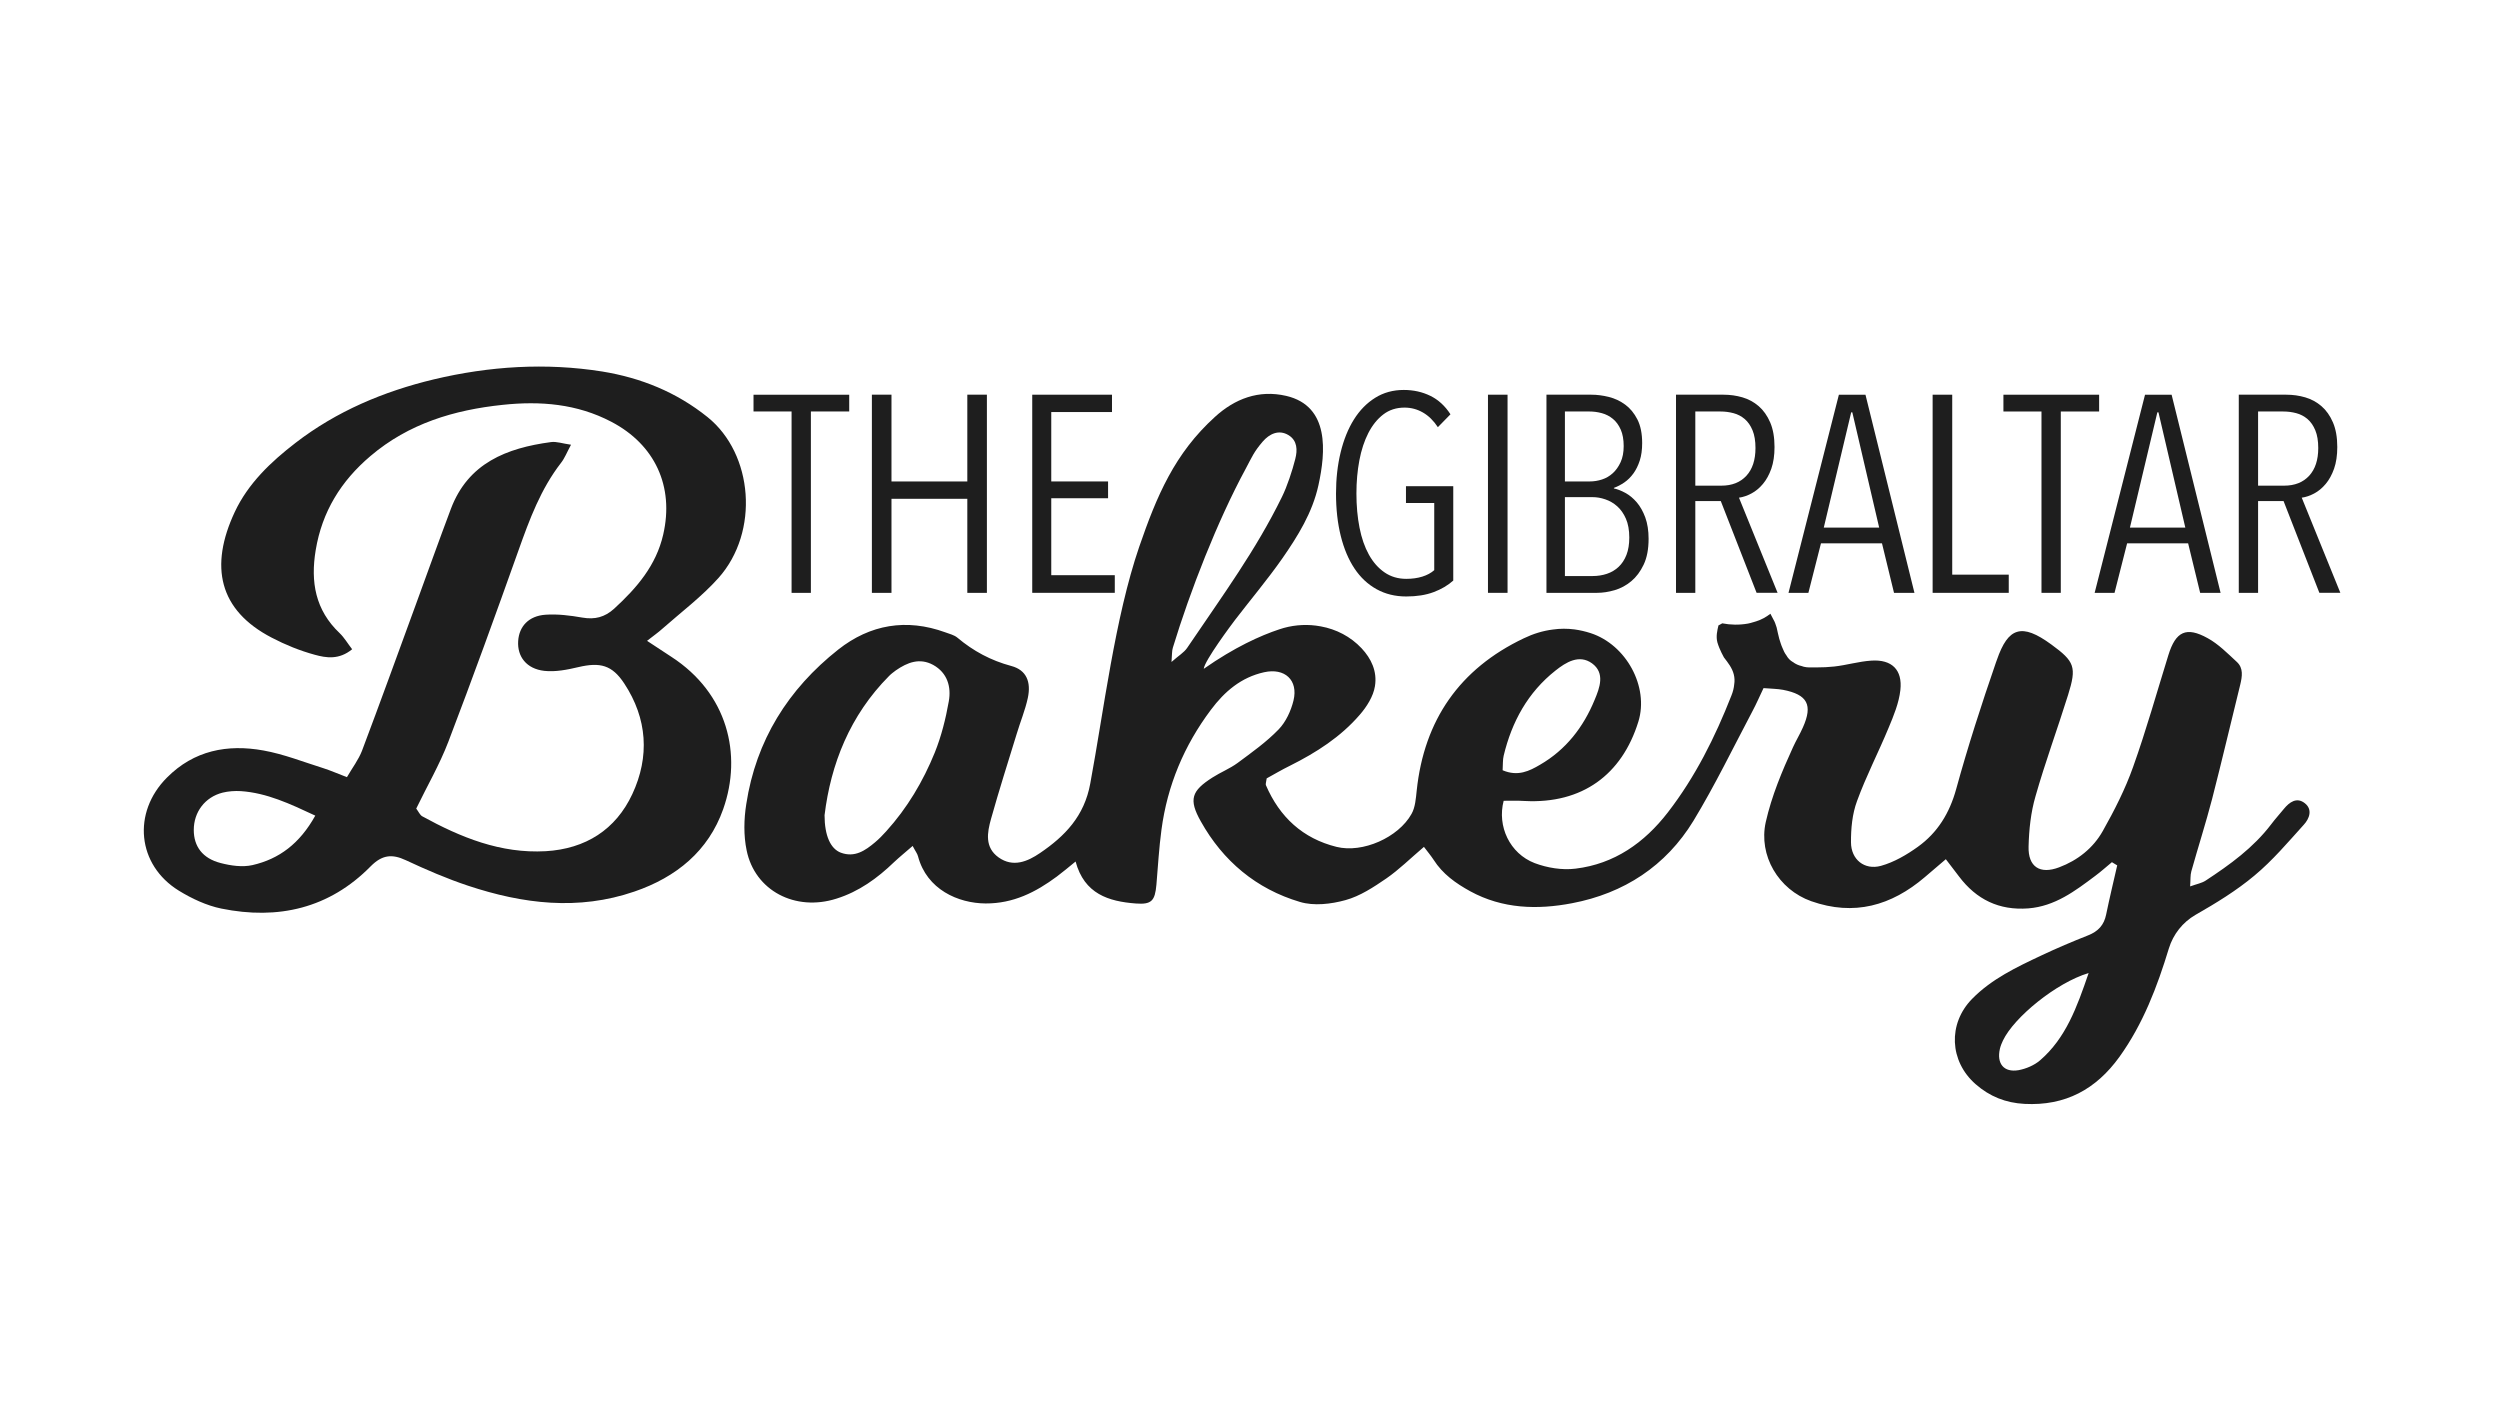<?xml version="1.0" encoding="utf-8"?>
<!-- Generator: Adobe Illustrator 26.0.2, SVG Export Plug-In . SVG Version: 6.00 Build 0)  -->
<svg version="1.1" id="Layer_1" xmlns="http://www.w3.org/2000/svg" xmlns:xlink="http://www.w3.org/1999/xlink" x="0px" y="0px"
	 viewBox="0 0 1920 1080" style="enable-background:new 0 0 1920 1080;" xml:space="preserve">
<style type="text/css">
	.st0{fill:#1E1E1E;}
</style>
<g>
	<g>
		<path class="st0" d="M1100.96,454.77c-5.95,2.22-12.94,3.32-20.96,3.32c-8.46,0-16.05-1.86-22.78-5.58
			c-6.74-3.73-12.4-9.03-16.97-15.9c-4.59-6.88-8.1-15.19-10.53-24.94c-2.44-9.74-3.66-20.63-3.66-32.67
			c0-11.31,1.18-21.84,3.55-31.59c2.37-9.74,5.76-18.16,10.21-25.25c4.43-7.09,9.89-12.64,16.33-16.66
			c6.44-4.01,13.75-6.02,21.92-6.02c7.45,0,14.26,1.51,20.42,4.52c6.16,3.01,11.31,7.73,15.47,14.18l-9.68,9.89
			c-3.29-5.01-7.13-8.78-11.5-11.28c-4.37-2.51-9.06-3.76-14.08-3.76c-6.31,0-11.75,1.75-16.33,5.26
			c-4.58,3.51-8.42,8.27-11.5,14.29c-3.08,6.02-5.37,13-6.88,20.96c-1.5,7.95-2.26,16.44-2.26,25.46c0,9.46,0.79,18.2,2.37,26.22
			c1.57,8.03,3.98,14.94,7.2,20.74c3.22,5.8,7.23,10.36,12.04,13.65c4.8,3.3,10.35,4.94,16.65,4.94c4.58,0,8.71-0.57,12.36-1.72
			c3.65-1.14,6.7-2.79,9.14-4.94v-51.58h-21.71v-12.9h36.32v72.46C1111.95,449.59,1106.9,452.55,1100.96,454.77z"/>
		<path class="st0" d="M1142.76,455.3V303.13h15.04V455.3H1142.76z"/>
		<path class="st0" d="M1266.12,413.82c0,7.88-1.25,14.47-3.76,19.77c-2.5,5.3-5.69,9.57-9.56,12.79
			c-3.87,3.23-8.14,5.52-12.79,6.88c-4.66,1.36-9.14,2.04-13.43,2.04h-38.9V303.13h34.49c4.31,0,8.76,0.57,13.37,1.71
			c4.6,1.15,8.8,3.12,12.6,5.91c3.81,2.79,6.93,6.59,9.38,11.39c2.45,4.8,3.66,10.85,3.66,18.16c0,5.16-0.62,9.64-1.85,13.43
			c-1.23,3.8-2.86,7.09-4.88,9.89c-2.03,2.79-4.34,5.09-6.94,6.88c-2.61,1.79-5.29,3.19-8.03,4.19v0.43
			c2.72,0.57,5.66,1.72,8.82,3.44c3.15,1.71,6.05,4.11,8.7,7.2c2.65,3.08,4.84,6.95,6.56,11.6
			C1265.26,402.04,1266.12,407.51,1266.12,413.82z M1246.99,342.57c0-4.99-0.76-9.2-2.26-12.63c-1.51-3.42-3.51-6.17-6.02-8.24
			c-2.51-2.07-5.34-3.53-8.49-4.39c-3.16-0.86-6.38-1.29-9.67-1.29h-18.7v53.73h19.13c3.15,0,6.27-0.5,9.34-1.5
			c3.08-0.99,5.84-2.6,8.27-4.81c2.44-2.21,4.44-5.03,6.02-8.46C1246.2,351.56,1246.99,347.42,1246.99,342.57z M1251.29,412.85
			c0-5.71-0.86-10.52-2.58-14.46c-1.71-3.93-3.94-7.1-6.66-9.53c-2.73-2.43-5.77-4.21-9.14-5.35c-3.37-1.15-6.63-1.71-9.78-1.71
			h-21.28v60.6h21.28c3.87,0,7.53-0.57,10.96-1.71c3.44-1.14,6.45-2.93,9.02-5.35c2.58-2.43,4.58-5.5,6.02-9.21
			C1250.57,422.41,1251.29,417.99,1251.29,412.85z"/>
		<path class="st0" d="M1349.07,455.3l-27.51-70.5h-19.56v70.5h-14.83V303.13h36.54c5.01,0,9.85,0.68,14.51,2.04
			s8.81,3.62,12.46,6.77c3.66,3.16,6.59,7.31,8.82,12.47c2.22,5.16,3.33,11.46,3.33,18.91c0,6.45-0.83,12-2.47,16.66
			c-1.65,4.66-3.8,8.56-6.45,11.71c-2.65,3.15-5.59,5.59-8.81,7.3c-3.23,1.72-6.42,2.8-9.57,3.23l29.66,73.07H1349.07z
			 M1348.21,344.08c0-5.43-0.75-9.96-2.26-13.6c-1.5-3.64-3.51-6.53-6.02-8.67c-2.5-2.14-5.37-3.64-8.59-4.49
			c-3.22-0.86-6.55-1.29-9.99-1.29h-19.35v56.96h19.99c8.17,0,14.58-2.54,19.24-7.6S1348.21,353.21,1348.21,344.08z"/>
		<path class="st0" d="M1454.6,455.3l-9.24-38.04h-46.85l-9.67,38.04h-15.27l38.69-152.16h20.42l37.61,152.16H1454.6z
			 M1422.58,316.67h-0.86l-21.06,88.55h42.55L1422.58,316.67z"/>
		<path class="st0" d="M1484.26,455.3V303.13h15.05v138.2h43.41v13.97H1484.26z"/>
		<path class="st0" d="M1582.69,316.03V455.3h-14.83V316.03h-29.23v-12.89h73.5v12.89H1582.69z"/>
		<path class="st0" d="M1689.72,455.3l-9.24-38.04h-46.85l-9.67,38.04h-15.27l38.69-152.16h20.42l37.61,152.16H1689.72z
			 M1657.7,316.67h-0.86l-21.06,88.55h42.55L1657.7,316.67z"/>
		<path class="st0" d="M1781.28,455.3l-27.51-70.5h-19.56v70.5h-14.83V303.13h36.54c5.01,0,9.85,0.68,14.5,2.04
			c4.66,1.36,8.82,3.62,12.47,6.77c3.65,3.16,6.59,7.31,8.81,12.47c2.22,5.16,3.33,11.46,3.33,18.91c0,6.45-0.83,12-2.47,16.66
			c-1.65,4.66-3.8,8.56-6.45,11.71c-2.65,3.15-5.59,5.59-8.81,7.3c-3.22,1.72-6.42,2.8-9.57,3.23l29.66,73.07H1781.28z
			 M1780.42,344.08c0-5.43-0.75-9.96-2.26-13.6c-1.51-3.64-3.51-6.53-6.02-8.67c-2.51-2.14-5.37-3.64-8.59-4.49
			c-3.23-0.86-6.56-1.29-10-1.29h-19.34v56.96h19.99c8.16,0,14.57-2.54,19.24-7.6C1778.09,360.32,1780.42,353.21,1780.42,344.08z"/>
	</g>
	<g>
		<path class="st0" d="M1770.01,616.8c-6.12-4.78-11.72-0.8-16.03,4.48c-3.21,3.96-6.69,7.75-9.78,11.87
			c-13.64,17.91-31.56,30.88-50.21,43.12c-2.94,1.97-6.81,2.62-11.97,4.49c0.38-5.2,0.07-8.53,0.92-11.57
			c5.18-18.53,11.13-37.03,15.98-55.68c7.51-29.13,14.33-58.43,21.56-87.6c1.51-6.3,2.63-12.8-2.65-17.6
			c-7.07-6.52-14.06-13.66-22.32-18.18c-16.5-9.17-24.56-5.12-30.16,12.87c-8.92,28.72-17.04,57.77-27.17,86.11
			c-6.02,17.01-14.41,33.42-23.26,49.13c-7.37,13.11-19.25,22.52-33.52,27.87c-14.71,5.58-23.9-0.33-23.46-16.02
			c0.33-12.91,1.7-26.16,5.32-38.54c7.45-26.2,16.91-51.83,25.03-77.87c6.71-21.47,5.05-25.62-12.86-38.7
			c-11.37-8.31-19.72-11.72-26.3-9.7c-6.43,1.9-11.19,8.94-15.56,21.63c-0.22,0.6-0.46,1.27-0.68,1.86
			c-11.08,32.13-21.55,64.49-30.55,97.26c-5.1,18.47-14.27,33.44-29.45,44.34c-8.56,6.15-18.25,11.8-28.3,14.6
			c-12.67,3.48-22.99-4.83-23.03-18.07c-0.06-10.58,0.95-21.79,4.64-31.7c6.94-19.06,16.43-37.34,24.26-56.27
			c3.89-9.26,7.92-19.06,9.02-28.92c1.77-15.65-6.63-23.69-22.25-22.65c-9.68,0.61-19.05,3.5-28.64,4.54
			c-4.4,0.43-8.85,0.72-13.26,0.67c-1.33,0.02-2.59-0.01-3.85,0.02c-2.67,0.05-5.52-0.07-8.04-1.12c-1.9-0.41-3.82-1.23-5.62-2.4
			c-0.26-0.18-0.44-0.34-0.63-0.51c-0.07-0.01-0.07-0.01-0.14-0.02c-2.34-1.31-3.97-3.15-5.14-5.27c-1.3-1.72-2.22-3.67-2.99-5.67
			c-0.53-1.2-1-2.38-1.38-3.63c-0.41-1.11-0.73-2.27-1.07-3.37c-0.77-2.98-1.41-5.94-2.01-8.68c0.02-0.14-0.04-0.22-0.1-0.29
			c-0.7-1.99-1.15-3.8-2.23-5.56c-0.4-0.66-1.65-3.2-2.47-4.71c-3.2,2.51-6.79,4.52-10.88,5.81c-0.6,0.22-1.26,0.37-1.88,0.57
			c-0.12,0.03-0.23,0.08-0.35,0.11c-0.04,0.01-0.09,0.01-0.14,0.02c-1.28,0.38-2.54,0.79-3.91,1.03c-6.8,1.2-13.44,1.07-19.8-0.18
			c-0.88,0.44-1.77,0.9-2.76,1.53c-0.07-0.01-0.06-0.08-0.13-0.09c-1.03,4.34-2.04,8.61-0.86,13.18c0.43,1.46,0.93,2.86,1.5,4.27
			c0.98,2.52,2.26,4.87,3.53,7.29c3.08,4,6.3,8.02,7.56,13.03c0.63,2.47,0.75,5.15,0.33,7.68c-0.25,2.77-0.92,5.61-2.2,8.73
			c-12.51,31.86-27.69,62.3-48.73,89.54c-18.05,23.39-41.11,39.63-70.89,43.24c-10.26,1.3-21.76-0.59-31.47-4.26
			c-19.07-7.36-28.89-28.27-23.77-47.86c5.18,0.02,10.67-0.19,16.15,0.16c44.07,2.31,74.65-20.09,87.29-60.9
			c8.31-26.85-9.37-59.15-36.64-68.01c-4.15-1.35-8.23-2.27-12.35-2.85c-5.64-0.72-11.1-0.71-16.54,0.07
			c-7.7,0.95-15.23,3.26-22.52,6.79c-49.21,23.44-76.49,62.76-82.18,116.93c-0.65,6.14-1.1,12.87-3.98,17.93
			c-10.09,18.06-37.49,30.26-57.59,25.28c-25.92-6.43-43.71-22.92-54.23-47.36c-0.37-0.89,0.17-2.22,0.59-5.24
			c5.31-2.9,11.57-6.64,18.04-9.8c20.03-10.01,38.79-22.02,53.42-39.02c5.34-6.12,10.45-14.15,11.68-21.96
			c1.89-11.5-2.97-21.35-10.22-29.09c-8.53-9.11-19.58-14.71-31.33-16.85c-1.3-0.18-2.61-0.37-3.77-0.6
			c-9.29-1.16-18.94-0.27-28.13,2.86c-14.54,4.83-34.34,13.75-58.02,30.33c0.51-6.16,21.45-34.18,24.02-37.54
			c12.08-15.75,24.92-30.97,36.3-47.23c12.01-17.3,23.12-35.14,27.75-56.2c5.58-25.41,8.78-60.81-24.71-68.65
			c-21.23-4.93-39.61,2.3-54.78,16.15c-30.96,28.09-44.69,60.69-58.13,99.71c-18.7,54.6-27.21,125.95-37.62,181.91
			c-4.55,24.99-19.44,40.35-38.62,53.35c-9.45,6.45-20.62,11.26-31.77,3.33c-10.82-7.75-8.74-19.15-5.81-29.59
			c6.14-21.9,13.02-43.55,19.7-65.24c2.77-9.28,6.55-18.27,8.56-27.65c2.63-12.31-1.06-21.44-12.68-24.53
			c-15.72-4.23-29.14-11.43-41.42-21.76c-2.51-2.1-6.11-2.89-9.3-4.1c-29.86-10.83-57.7-6.04-82.17,13.23
			c-38.49,30.4-63.19,69.8-70.66,118.68c-1.83,11.58-2.12,24.14,0.28,35.54c6.31,30.99,37.38,47.17,68.97,37.09
			c17.21-5.37,31.47-15.7,44.26-28.05c4.35-4.08,8.93-7.78,14.27-12.43c2.15,4.15,3.65,5.97,4.13,8
			c6.73,25.45,30.81,36.03,51.87,36.17c21.27,0.1,38.53-8.62,54.78-20.7c4.45-3.3,8.67-6.91,14.35-11.51
			c6.73,24.96,25.4,30.65,46.26,32.24c12.13,0.93,14.72-2.07,15.82-14.45c1.2-14.12,2-28.29,3.89-42.31
			c4.54-33.96,17.36-64.52,37.93-91.96c10.51-14.08,23.24-24.97,40.87-28.88c15.83-3.53,26.4,6,22.59,21.72
			c-1.96,7.99-5.88,16.47-11.44,22.21c-9.42,9.75-20.68,17.7-31.54,25.77c-5.93,4.35-13.04,7.14-19.2,11.11
			c-16.14,10.28-18.53,16.81-8.99,33.75c17.03,30.46,42.6,51.89,76.08,61.83c10.75,3.25,23.99,1.67,35.07-1.4
			c11.14-3.06,21.56-9.94,31.32-16.63c9.69-6.7,18.15-15.11,28.88-24.25c2.78,3.68,5.3,6.69,7.43,9.93
			c6.95,10.91,17.01,18.06,28.13,24.17c24.85,13.56,51.57,14.28,78.19,9.18c39.85-7.59,72.06-28.58,93.23-63.29
			c16.47-27.18,30.37-55.9,45.22-84.01c3.12-5.8,5.73-11.94,8.6-17.91c6.16,0.51,10.71,0.52,15.08,1.34
			c18.74,3.67,22.89,11.6,15.15,28.87c-2.26,5.15-5.26,10.05-7.59,15.18c-8.49,18.63-16.35,37.28-20.93,57.5
			c-5.69,25.67,9.76,51.85,34.92,60.76c32.9,11.6,61.48,3.49,87.24-18.47c5.01-4.27,10.1-8.6,16.14-13.78
			c4.15,5.41,7.17,9.34,10.18,13.33c13.29,17.61,30.73,26.14,53.16,24.45c20.46-1.62,35.9-13.33,51.39-24.96
			c4.45-3.3,8.54-7,12.82-10.53c1.99,1.26,2,1.19,4.07,2.46c-2.88,12.55-5.9,25.15-8.5,37.74c-1.62,8.11-6.15,12.93-13.71,15.94
			c-12.16,4.81-24.22,9.92-35.99,15.48c-19.12,9.02-38.24,18.04-53.26,33.38c-18.71,19.09-17.41,47.91,2.74,65.51
			c10.73,9.41,23.06,14.36,37.52,15.12c31.35,1.65,54.92-11.16,72.9-36.09c18.18-25.33,29.04-53.92,37.98-83.34
			c3.33-10.81,10.57-20.02,20.4-25.72c15.75-9,31.45-18.57,45.33-30.21c13.86-11.51,25.7-25.54,37.88-39.03
			C1773.59,628.78,1776.33,621.67,1770.01,616.8z M1154.83,580.34c6.23-26.02,18.56-48.59,39.81-65.37
			c7.96-6.31,18.09-12.67,28.01-5.54c10.23,7.45,5.91,18.82,2.02,28.08c-8.6,20.93-22.02,38.3-41.91,49.81
			c-8.17,4.81-16.98,9.25-28.74,4.24C1154.32,586.99,1154.03,583.59,1154.83,580.34z M728.68,538.6
			c-2.35,13.33-5.71,26.79-10.75,39.32c-8.98,22.13-21.17,42.7-37.39,60.59c-2.65,2.92-5.44,5.82-8.45,8.34
			c-7.62,6.43-15.68,11.95-26.33,8.01c-7.91-3-12.47-13.02-12.5-28.78c4.78-39.18,19.39-76.56,49.55-106.93
			c1.55-1.6,3.42-2.95,5.22-4.31c8.84-6.12,18.25-9.84,28.67-4.18C727.61,516.75,730.66,527.47,728.68,538.6z M899.71,508.39
			c0.47-5.89,0.29-8.57,1.05-10.99c13.22-43.46,34.19-97.24,55.9-137.34c5.02-9.38,6.21-12.86,13.16-20.99
			c4.93-5.68,12.18-9.5,19.8-4.86c6.77,4.17,6.94,11.47,5.13,18.36c-2.2,8.73-6.23,21.05-10.23,29.1
			c-19.99,40.83-45.08,74.99-72.79,115.93C909.34,501.13,905.38,503.37,899.71,508.39z M1566.84,814.28
			c-4.46,3.86-10.79,6.54-16.61,7.62c-11.33,1.92-16.93-5.1-14.29-16.49c0.51-2.17,1.37-4.29,2.35-6.32
			c8.43-17.73,40.94-44.41,65.78-51.79C1594.95,774.03,1586.45,797.28,1566.84,814.28z"/>
		<path class="st0" d="M515.66,504.47c-5.77-3.76-11.53-7.59-18.73-12.31c5.16-4.06,8.51-6.36,11.46-9.03
			c14.65-12.93,30.54-24.87,43.45-39.3c31.52-35.43,26.66-95.21-8.41-123.47c-23.99-19.28-51.29-30.21-80.95-35.05
			c-43.28-6.87-86.59-4.12-129.24,6.03c-38.62,9.26-74.66,24.43-106.26,48.77c-18.97,14.59-36.46,31.22-46.71,53.13
			c-19.49,41.71-12.24,75.39,28.42,96.49c10.5,5.5,21.64,10.01,33.03,13.12c8.73,2.42,18.63,4.05,28.73-4.23
			c-3.47-4.45-6.05-8.97-9.6-12.36c-18.73-17.73-22.44-39.39-18.4-63.75c4.89-29.59,19.45-53.11,42.08-72.29
			c29.36-24.97,64.24-35.39,101.54-39.3c28.88-3.07,57.01-0.84,83.4,12.99c33.55,17.53,48.37,49.69,39.88,86.58
			c-5.4,23.73-20.28,41.03-37.68,56.98c-7.28,6.6-14.85,8.5-24.49,6.83c-9.28-1.61-18.93-2.84-28.27-2.19
			c-12.9,0.9-20.27,9-20.96,20.23c-0.78,11.91,6.39,21.35,20.09,22.89c8.49,0.94,17.62-0.87,26.15-2.89
			c16.72-3.89,25.85-1.67,35.25,12.61c17.75,26.97,19.59,56.17,6.19,84.89c-12.76,27.36-35.9,42.06-66.5,43.88
			c-34.64,1.95-65.3-10.58-94.82-26.79c-1.81-1.01-2.84-3.54-4.65-5.94c8.32-17.21,17.94-33.74,24.68-51.37
			c18.66-48.81,36.42-97.94,53.94-147.16c8.4-23.62,17.01-46.9,32.59-67c2.75-3.46,4.37-7.82,7.67-13.91
			c-6.61-0.92-11.15-2.63-15.39-2.03c-34,4.56-63.68,16.08-76.93,51.43c-9.22,24.52-18.01,49.09-26.98,73.64
			c-13.66,37.36-27.19,74.74-41.21,111.93c-2.67,6.93-7.37,13.07-11.59,20.34c-7.11-2.69-12.44-5.08-18.05-6.87
			c-15.26-4.78-30.4-10.8-46.06-13.62c-27.69-5-53.36-0.1-74.16,20.85c-26.72,26.79-22.91,67.04,9.19,86.82
			c9.97,6.11,21.25,11.41,32.63,13.75c43.57,8.86,82.91-0.11,114.76-32.54c8.64-8.67,16.2-9.63,26.95-4.6
			c15.54,7.27,31.44,14.15,47.8,19.59c42.05,13.94,84.53,19.31,127.77,4.46c32.2-11.04,56.78-31.14,68.14-63.29
			C570.27,579.33,558.7,532.39,515.66,504.47z M193.89,664.4c-7.73,1.75-16.68,0.44-24.45-1.59c-13.97-3.59-20.61-12.83-20.62-25.35
			c-0.02-13.79,8.56-25.24,22.08-28.7c4.56-1.12,9.45-1.45,14.14-1.17c19.82,1.39,37.37,9.57,57.1,18.81
			C230.11,648.01,214.31,659.71,193.89,664.4z"/>
	</g>
	<g>
		<path class="st0" d="M622.76,316.03V455.3h-14.83V316.03H578.7v-12.89h73.5v12.89H622.76z"/>
		<path class="st0" d="M742.9,455.3v-72.21h-58.24v72.21h-15.05V303.13h15.05v66.62h58.24v-66.62h15.04V455.3H742.9z"/>
		<path class="st0" d="M792.76,455.3V303.13h61.25v13.32h-46.64v53.3h43.63v12.9h-43.63v59.1h48.79v13.54H792.76z"/>
	</g>
</g>
</svg>
